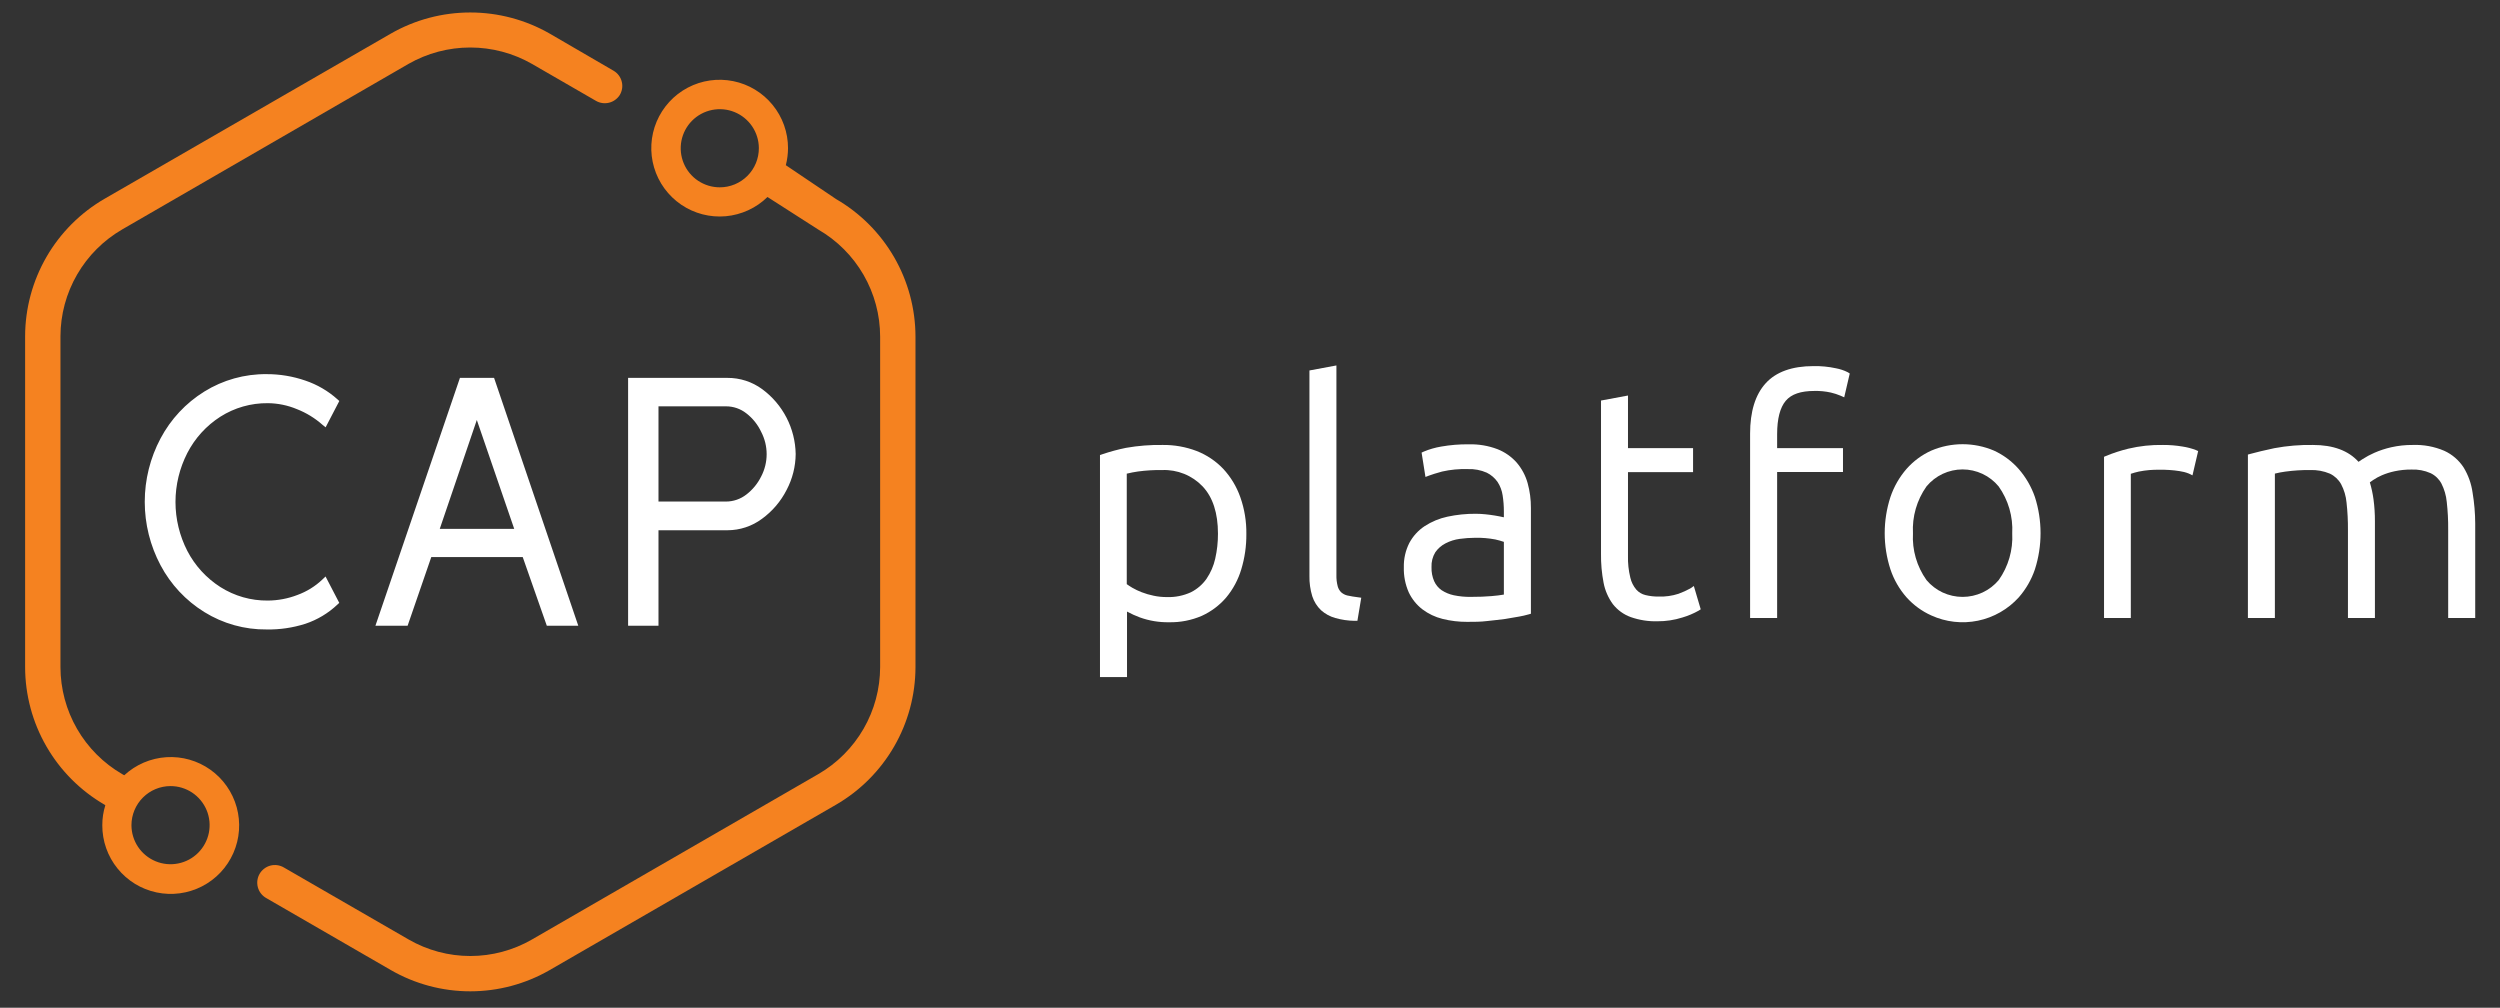 <svg width="129" height="52" viewBox="0 0 129 52" fill="none" xmlns="http://www.w3.org/2000/svg">
<rect x="0" y="0" width="129" height="52" fill="#333333" stroke="none"/>
<g clip-path="url(#clip0_28_10185)">
<path d="M63.113 24.186C62.73 23.786 62.264 23.474 61.748 23.272C61.189 23.059 60.595 22.953 59.998 22.96C59.362 22.949 58.727 22.999 58.101 23.109C57.684 23.194 57.274 23.305 56.872 23.442L56.759 23.481V34.938H58.154V31.557C58.368 31.674 58.59 31.774 58.818 31.859C59.3 32.033 59.81 32.117 60.323 32.108C60.905 32.12 61.483 32.007 62.017 31.776C62.501 31.555 62.931 31.23 63.276 30.826C63.629 30.4 63.892 29.907 64.05 29.378C64.229 28.788 64.317 28.174 64.312 27.557C64.321 26.909 64.216 26.265 64 25.654C63.809 25.109 63.507 24.609 63.113 24.186ZM62.847 27.537C62.849 27.972 62.801 28.405 62.705 28.829C62.622 29.2 62.469 29.552 62.256 29.866C62.05 30.16 61.773 30.398 61.452 30.56C61.063 30.738 60.638 30.824 60.21 30.809C59.981 30.81 59.753 30.787 59.529 30.739C59.32 30.697 59.114 30.637 58.915 30.56C58.746 30.496 58.583 30.418 58.426 30.328C58.317 30.261 58.22 30.201 58.141 30.142V24.441C58.333 24.393 58.529 24.356 58.725 24.328C59.137 24.273 59.552 24.248 59.968 24.255C60.354 24.239 60.74 24.306 61.099 24.45C61.458 24.594 61.782 24.813 62.05 25.093C62.582 25.654 62.847 26.474 62.847 27.537Z" fill="white"/>
<path d="M69.517 30.726C69.4 30.697 69.292 30.64 69.202 30.56C69.118 30.475 69.057 30.369 69.026 30.254C68.976 30.066 68.954 29.871 68.959 29.676V18.857L67.567 19.116V29.71C67.559 30.067 67.608 30.424 67.713 30.766C67.802 31.04 67.957 31.288 68.165 31.487C68.376 31.675 68.627 31.812 68.899 31.889C69.224 31.981 69.559 32.03 69.896 32.035H70.042L70.241 30.842L70.072 30.819C69.886 30.797 69.7 30.766 69.517 30.726Z" fill="white"/>
<path d="M78.264 23.873C77.992 23.565 77.65 23.326 77.267 23.176C76.796 22.998 76.296 22.914 75.793 22.927C75.314 22.921 74.836 22.96 74.364 23.043C74.056 23.095 73.755 23.181 73.467 23.302L73.354 23.355L73.554 24.611L73.746 24.538C73.879 24.488 74.098 24.418 74.411 24.332C74.846 24.233 75.293 24.191 75.739 24.205C76.076 24.191 76.411 24.255 76.719 24.391C76.943 24.502 77.135 24.668 77.277 24.873C77.412 25.081 77.5 25.316 77.536 25.561C77.579 25.835 77.6 26.113 77.6 26.391V26.687H77.566C77.45 26.66 77.311 26.63 77.148 26.604C76.985 26.577 76.816 26.554 76.646 26.537C76.477 26.521 76.314 26.511 76.148 26.511C75.658 26.507 75.169 26.558 74.69 26.66C74.269 26.75 73.868 26.917 73.507 27.152C73.177 27.371 72.907 27.669 72.72 28.019C72.524 28.408 72.427 28.839 72.438 29.274C72.426 29.717 72.512 30.157 72.69 30.563C72.852 30.907 73.093 31.208 73.394 31.44C73.704 31.674 74.058 31.842 74.434 31.935C74.85 32.039 75.277 32.09 75.706 32.088C76.058 32.088 76.404 32.088 76.743 32.045C77.081 32.002 77.387 31.982 77.663 31.939L78.383 31.816C78.549 31.787 78.713 31.75 78.875 31.703L78.995 31.669V26.212C78.998 25.777 78.941 25.345 78.825 24.926C78.717 24.539 78.525 24.179 78.264 23.873ZM77.6 27.959V30.68C77.417 30.713 77.201 30.739 76.958 30.759C76.656 30.786 76.294 30.799 75.889 30.799C75.597 30.803 75.305 30.775 75.019 30.716C74.793 30.669 74.579 30.58 74.387 30.454C74.221 30.338 74.089 30.18 74.005 29.995C73.905 29.766 73.858 29.518 73.866 29.268C73.853 28.997 73.921 28.729 74.062 28.497C74.198 28.301 74.38 28.143 74.593 28.035C74.821 27.917 75.067 27.84 75.321 27.806C75.584 27.77 75.849 27.751 76.115 27.75C76.464 27.742 76.814 27.771 77.158 27.836C77.306 27.869 77.453 27.91 77.596 27.959H77.6Z" fill="white"/>
<path d="M87.219 30.364C87.023 30.471 86.819 30.564 86.608 30.64C86.279 30.747 85.934 30.795 85.588 30.782C85.359 30.786 85.13 30.76 84.907 30.706C84.725 30.663 84.561 30.566 84.436 30.427C84.282 30.247 84.175 30.033 84.124 29.803C84.034 29.435 83.994 29.058 84.004 28.68V24.362H87.362V23.123H84.004V20.409L82.612 20.668V28.567C82.605 29.072 82.649 29.576 82.745 30.072C82.821 30.472 82.986 30.849 83.227 31.178C83.466 31.481 83.784 31.711 84.147 31.842C84.588 31.997 85.054 32.07 85.522 32.058C85.96 32.061 86.397 31.995 86.814 31.862C87.107 31.776 87.389 31.657 87.654 31.507L87.757 31.44L87.402 30.238L87.219 30.364Z" fill="white"/>
<path d="M94.733 19.003C94.352 18.921 93.963 18.883 93.573 18.891C92.474 18.891 91.643 19.189 91.109 19.777C90.574 20.365 90.305 21.236 90.305 22.375V31.889H91.7V24.355H95.098V23.122H91.7V22.405C91.7 21.611 91.849 21.033 92.142 20.684C92.434 20.335 92.926 20.173 93.623 20.173C93.909 20.166 94.194 20.194 94.474 20.256C94.645 20.296 94.813 20.351 94.975 20.419L95.161 20.502L95.447 19.273L95.347 19.209C95.153 19.111 94.946 19.042 94.733 19.003Z" fill="white"/>
<path d="M104.164 24.199C103.81 23.798 103.377 23.476 102.891 23.252C102.379 23.034 101.829 22.921 101.272 22.921C100.715 22.921 100.164 23.034 99.653 23.252C99.167 23.472 98.733 23.793 98.38 24.192C98.01 24.617 97.727 25.11 97.547 25.644C97.152 26.858 97.152 28.166 97.547 29.381C97.725 29.913 98.009 30.405 98.38 30.826C98.735 31.221 99.169 31.538 99.653 31.756C100.406 32.1 101.25 32.195 102.062 32.028C102.873 31.86 103.61 31.44 104.167 30.826C104.537 30.404 104.821 29.913 105.001 29.381C105.39 28.166 105.39 26.859 105.001 25.644C104.817 25.113 104.533 24.623 104.164 24.199ZM103.831 27.521C103.877 28.38 103.631 29.23 103.134 29.932C102.905 30.204 102.62 30.423 102.298 30.573C101.976 30.722 101.625 30.8 101.27 30.8C100.915 30.8 100.564 30.722 100.242 30.573C99.921 30.423 99.635 30.204 99.407 29.932C98.908 29.231 98.662 28.38 98.709 27.521C98.662 26.658 98.908 25.805 99.407 25.099C99.633 24.825 99.918 24.604 100.24 24.452C100.561 24.301 100.913 24.222 101.269 24.222C101.624 24.222 101.976 24.301 102.298 24.452C102.62 24.604 102.904 24.825 103.13 25.099C103.63 25.804 103.877 26.658 103.831 27.521Z" fill="white"/>
<path d="M112.628 23.043C112.292 22.986 111.952 22.958 111.611 22.96C111.009 22.948 110.407 23.013 109.821 23.152C109.427 23.248 109.042 23.374 108.668 23.528L108.568 23.571V31.889H109.95V24.448C110.088 24.402 110.227 24.363 110.369 24.332C110.72 24.262 111.077 24.231 111.435 24.239C111.777 24.233 112.12 24.256 112.458 24.308C112.624 24.331 112.787 24.373 112.943 24.435L113.132 24.528L113.425 23.275L113.299 23.219C113.082 23.137 112.857 23.078 112.628 23.043Z" fill="white"/>
<path d="M127.585 25.418C127.521 24.959 127.364 24.518 127.123 24.122C126.88 23.747 126.534 23.448 126.127 23.262C125.612 23.042 125.055 22.938 124.496 22.96C124.123 22.956 123.75 22.997 123.386 23.079C123.088 23.146 122.796 23.242 122.516 23.365C122.302 23.459 122.095 23.57 121.898 23.697L121.699 23.83C121.181 23.252 120.393 22.96 119.35 22.96C118.682 22.948 118.015 23.004 117.357 23.126C116.846 23.235 116.431 23.335 116.115 23.422L115.992 23.455V31.889H117.384V24.438C117.561 24.393 117.741 24.359 117.922 24.335C118.344 24.277 118.769 24.25 119.194 24.255C119.547 24.24 119.899 24.304 120.224 24.441C120.466 24.557 120.667 24.745 120.799 24.979C120.955 25.274 121.051 25.597 121.081 25.929C121.134 26.404 121.158 26.881 121.154 27.358V31.889H122.546V26.906C122.548 26.524 122.523 26.142 122.473 25.763C122.433 25.468 122.369 25.176 122.284 24.89L122.453 24.77C122.596 24.674 122.747 24.592 122.905 24.524C123.119 24.433 123.341 24.363 123.569 24.315C123.85 24.256 124.136 24.227 124.423 24.229C124.765 24.213 125.106 24.277 125.419 24.415C125.657 24.53 125.852 24.717 125.977 24.95C126.128 25.247 126.222 25.571 126.253 25.903C126.306 26.377 126.331 26.854 126.326 27.331V31.889H127.721V27.012C127.719 26.478 127.673 25.945 127.585 25.418Z" fill="white"/>
<path d="M43.14 10.271L40.549 8.524C40.622 8.238 40.66 7.945 40.662 7.65C40.663 6.835 40.383 6.045 39.867 5.414C39.352 4.782 38.634 4.349 37.836 4.187C37.037 4.025 36.207 4.144 35.487 4.524C34.766 4.905 34.2 5.523 33.883 6.274C33.567 7.025 33.52 7.862 33.751 8.644C33.982 9.425 34.476 10.102 35.15 10.561C35.824 11.019 36.635 11.23 37.447 11.158C38.258 11.085 39.02 10.735 39.602 10.165L42.23 11.849C43.197 12.409 44 13.214 44.559 14.182C45.118 15.15 45.414 16.248 45.415 17.366V34.423C45.413 35.541 45.118 36.639 44.559 37.607C44 38.575 43.197 39.38 42.23 39.941L27.451 48.477C26.483 49.036 25.385 49.33 24.267 49.33C23.15 49.33 22.052 49.036 21.084 48.477L14.639 44.757C14.536 44.697 14.421 44.659 14.303 44.643C14.184 44.627 14.064 44.635 13.948 44.666C13.833 44.697 13.724 44.751 13.63 44.824C13.535 44.897 13.455 44.987 13.395 45.091C13.335 45.195 13.297 45.309 13.281 45.428C13.266 45.546 13.274 45.667 13.305 45.782C13.336 45.898 13.389 46.006 13.462 46.101C13.535 46.196 13.626 46.275 13.729 46.335L20.167 50.055C21.413 50.774 22.827 51.152 24.266 51.152C25.704 51.152 27.118 50.774 28.365 50.055L43.14 41.522C44.384 40.801 45.417 39.766 46.136 38.521C46.856 37.276 47.236 35.864 47.239 34.426V17.366C47.236 15.928 46.856 14.516 46.137 13.271C45.417 12.026 44.384 10.992 43.14 10.271ZM37.144 9.666C36.746 9.667 36.356 9.549 36.024 9.329C35.692 9.108 35.433 8.794 35.28 8.426C35.127 8.058 35.086 7.653 35.162 7.262C35.239 6.871 35.429 6.512 35.71 6.229C35.991 5.946 36.35 5.753 36.74 5.674C37.131 5.595 37.536 5.633 37.905 5.784C38.273 5.935 38.589 6.192 38.812 6.522C39.035 6.852 39.155 7.241 39.157 7.64C39.158 7.905 39.107 8.168 39.007 8.414C38.906 8.659 38.758 8.883 38.571 9.071C38.384 9.259 38.162 9.409 37.917 9.511C37.672 9.613 37.41 9.666 37.144 9.666Z" fill="#F58220"/>
<path d="M31.667 3.654L28.365 1.734C27.117 1.019 25.704 0.644 24.266 0.644C22.828 0.644 21.415 1.019 20.167 1.734L5.395 10.257C4.151 10.978 3.118 12.012 2.399 13.256C1.68 14.501 1.299 15.912 1.296 17.349V34.423C1.298 35.861 1.678 37.274 2.398 38.52C3.117 39.765 4.15 40.8 5.395 41.522L5.435 41.551C5.33 41.885 5.278 42.232 5.279 42.581C5.275 43.393 5.552 44.181 6.062 44.812C6.571 45.444 7.283 45.881 8.077 46.049C8.871 46.218 9.699 46.107 10.421 45.737C11.143 45.367 11.716 44.759 12.042 44.016C12.369 43.273 12.429 42.44 12.214 41.657C11.998 40.875 11.52 40.19 10.859 39.719C10.198 39.248 9.395 39.02 8.585 39.071C7.775 39.123 7.007 39.452 6.411 40.004L6.305 39.944C5.338 39.383 4.535 38.578 3.976 37.61C3.417 36.642 3.122 35.544 3.12 34.426V17.349C3.122 16.231 3.419 15.133 3.979 14.166C4.539 13.198 5.344 12.395 6.312 11.835L21.077 3.298C22.047 2.743 23.146 2.451 24.264 2.451C25.382 2.451 26.481 2.743 27.451 3.298L30.753 5.205C30.954 5.321 31.192 5.355 31.418 5.302C31.643 5.249 31.84 5.112 31.969 4.919C32.034 4.817 32.078 4.702 32.098 4.583C32.118 4.463 32.114 4.341 32.085 4.223C32.057 4.105 32.006 3.993 31.934 3.896C31.862 3.798 31.771 3.716 31.667 3.654ZM8.796 40.562C9.195 40.561 9.585 40.679 9.918 40.9C10.249 41.121 10.508 41.436 10.662 41.804C10.815 42.172 10.855 42.578 10.778 42.969C10.7 43.361 10.508 43.72 10.227 44.002C9.945 44.285 9.586 44.477 9.194 44.555C8.803 44.633 8.398 44.594 8.029 44.441C7.66 44.288 7.345 44.03 7.123 43.699C6.902 43.367 6.783 42.977 6.783 42.578C6.784 42.044 6.997 41.532 7.374 41.154C7.751 40.776 8.262 40.563 8.796 40.562Z" fill="#F58220"/>
<path d="M15.685 19.794C16.283 19.994 16.834 20.313 17.306 20.731L16.755 21.791C16.35 21.43 15.884 21.144 15.38 20.947C14.887 20.735 14.358 20.622 13.822 20.615C12.925 20.609 12.047 20.866 11.294 21.352C10.544 21.828 9.936 22.497 9.533 23.289C9.118 24.093 8.902 24.985 8.902 25.89C8.902 26.794 9.118 27.686 9.533 28.491C9.939 29.276 10.547 29.94 11.294 30.414C12.05 30.897 12.931 31.149 13.828 31.138C14.368 31.136 14.902 31.036 15.406 30.842C15.911 30.658 16.373 30.371 16.761 29.999L17.313 31.055C16.848 31.486 16.295 31.81 15.692 32.005C15.073 32.219 14.423 32.331 13.768 32.337C12.658 32.346 11.569 32.036 10.629 31.444C9.701 30.868 8.942 30.057 8.43 29.092C7.909 28.107 7.637 27.009 7.637 25.895C7.637 24.78 7.909 23.683 8.43 22.697C8.94 21.731 9.7 20.919 10.629 20.346C11.569 19.76 12.658 19.455 13.765 19.469C14.419 19.47 15.068 19.58 15.685 19.794Z" fill="white"/>
<path d="M13.762 32.48C12.624 32.493 11.507 32.18 10.54 31.58C9.588 30.99 8.809 30.158 8.285 29.168C7.749 28.16 7.469 27.036 7.469 25.895C7.469 24.753 7.749 23.629 8.285 22.621C8.81 21.631 9.588 20.797 10.54 20.206C11.507 19.606 12.624 19.293 13.762 19.306C14.44 19.304 15.114 19.417 15.755 19.638C16.369 19.845 16.934 20.175 17.416 20.608L17.509 20.691L16.802 22.05L16.645 21.924C16.254 21.576 15.804 21.301 15.317 21.11C14.842 20.912 14.333 20.808 13.819 20.804C12.952 20.795 12.102 21.037 11.37 21.502C10.647 21.965 10.059 22.611 9.666 23.375C9.265 24.157 9.055 25.023 9.055 25.901C9.055 26.78 9.265 27.646 9.666 28.427C10.061 29.188 10.649 29.83 11.37 30.291C12.102 30.756 12.952 30.998 13.819 30.989C14.339 30.986 14.854 30.89 15.34 30.703C15.825 30.527 16.269 30.253 16.642 29.896L16.798 29.746L17.506 31.108L17.416 31.191C16.942 31.641 16.375 31.981 15.755 32.188C15.111 32.393 14.438 32.492 13.762 32.48ZM13.762 19.632C12.686 19.62 11.628 19.915 10.713 20.482C9.809 21.043 9.069 21.834 8.57 22.774C8.062 23.736 7.796 24.807 7.796 25.895C7.796 26.983 8.062 28.054 8.57 29.015C9.068 29.955 9.808 30.745 10.713 31.304C11.627 31.873 12.685 32.169 13.762 32.158C14.399 32.156 15.032 32.051 15.636 31.849C16.176 31.676 16.676 31.394 17.104 31.022L16.709 30.261C16.338 30.577 15.915 30.825 15.46 30.995C14.937 31.195 14.382 31.298 13.822 31.301C12.895 31.313 11.985 31.055 11.201 30.56C10.43 30.067 9.802 29.38 9.381 28.567C8.955 27.739 8.733 26.821 8.733 25.89C8.733 24.959 8.955 24.041 9.381 23.212C9.799 22.398 10.428 21.71 11.201 21.219C11.983 20.721 12.894 20.461 13.822 20.472C14.379 20.478 14.929 20.591 15.443 20.804C15.899 20.986 16.324 21.236 16.705 21.545L17.104 20.781C16.669 20.417 16.17 20.137 15.632 19.957C15.031 19.746 14.399 19.636 13.762 19.632Z" fill="white"/>
<path d="M25.375 19.662L29.614 32.125H28.328L27.089 28.584H22.14L20.927 32.125H19.599L23.851 19.662H25.375ZM22.465 27.461H26.76L24.605 21.17L22.465 27.461Z" fill="white"/>
<path d="M29.839 32.287H28.215L26.972 28.743H22.255L21.033 32.287H19.372L23.733 19.498H25.494L29.839 32.287ZM28.444 31.955H29.384L25.245 19.824H23.966L19.84 31.962H20.8L22.023 28.421H27.201L28.444 31.955ZM26.989 27.623H22.235L24.601 20.665L26.989 27.623ZM22.691 27.291H26.534L24.604 21.671L22.691 27.291Z" fill="white"/>
<path d="M40.452 25.202C40.168 25.772 39.75 26.264 39.233 26.637C38.743 27.002 38.148 27.199 37.536 27.198H33.816V32.124H32.573V19.661H37.556C38.167 19.657 38.764 19.85 39.257 20.213C40.03 20.753 40.58 21.558 40.803 22.476C41.025 23.393 40.905 24.36 40.466 25.195L40.452 25.202ZM39.426 22.212C39.241 21.812 38.962 21.462 38.612 21.192C38.284 20.934 37.877 20.795 37.459 20.797H33.806V26.056H37.459C37.877 26.056 38.283 25.917 38.612 25.66C38.958 25.397 39.237 25.055 39.426 24.664C39.62 24.288 39.72 23.871 39.72 23.448C39.72 23.025 39.62 22.608 39.426 22.232V22.212Z" fill="white"/>
<path d="M33.978 32.287H32.41V19.499H37.536C38.18 19.495 38.809 19.699 39.329 20.08C39.856 20.467 40.285 20.971 40.585 21.552C40.885 22.133 41.046 22.775 41.057 23.428C41.051 24.072 40.892 24.705 40.592 25.275C40.292 25.867 39.856 26.38 39.319 26.77C38.804 27.154 38.178 27.361 37.536 27.361H33.978V32.287ZM32.736 31.955H33.653V27.036H37.536C38.111 27.036 38.67 26.849 39.13 26.504C39.625 26.146 40.027 25.674 40.303 25.129C40.584 24.603 40.731 24.016 40.731 23.42C40.731 22.824 40.584 22.236 40.303 21.711C40.029 21.169 39.631 20.7 39.14 20.342C38.674 20.003 38.112 19.822 37.536 19.824H32.736V31.955ZM37.459 26.212H33.653V20.641H37.459C37.912 20.64 38.352 20.791 38.708 21.07C39.079 21.354 39.376 21.725 39.572 22.149C39.777 22.547 39.884 22.989 39.884 23.436C39.884 23.884 39.777 24.326 39.572 24.724C39.373 25.143 39.077 25.508 38.708 25.79C38.352 26.069 37.912 26.22 37.459 26.218V26.212ZM33.978 25.88H37.459C37.841 25.88 38.211 25.752 38.512 25.518C38.837 25.268 39.099 24.948 39.279 24.581C39.463 24.227 39.559 23.834 39.559 23.435C39.559 23.036 39.463 22.643 39.279 22.289C39.104 21.912 38.841 21.583 38.512 21.329C38.212 21.093 37.841 20.965 37.459 20.967H33.978V25.88Z" fill="white"/>
</g>
<defs>
<clipPath id="clip0_28_10185">
<rect width="129" height="51.789" fill="white"/>
</clipPath>
</defs>
</svg>
